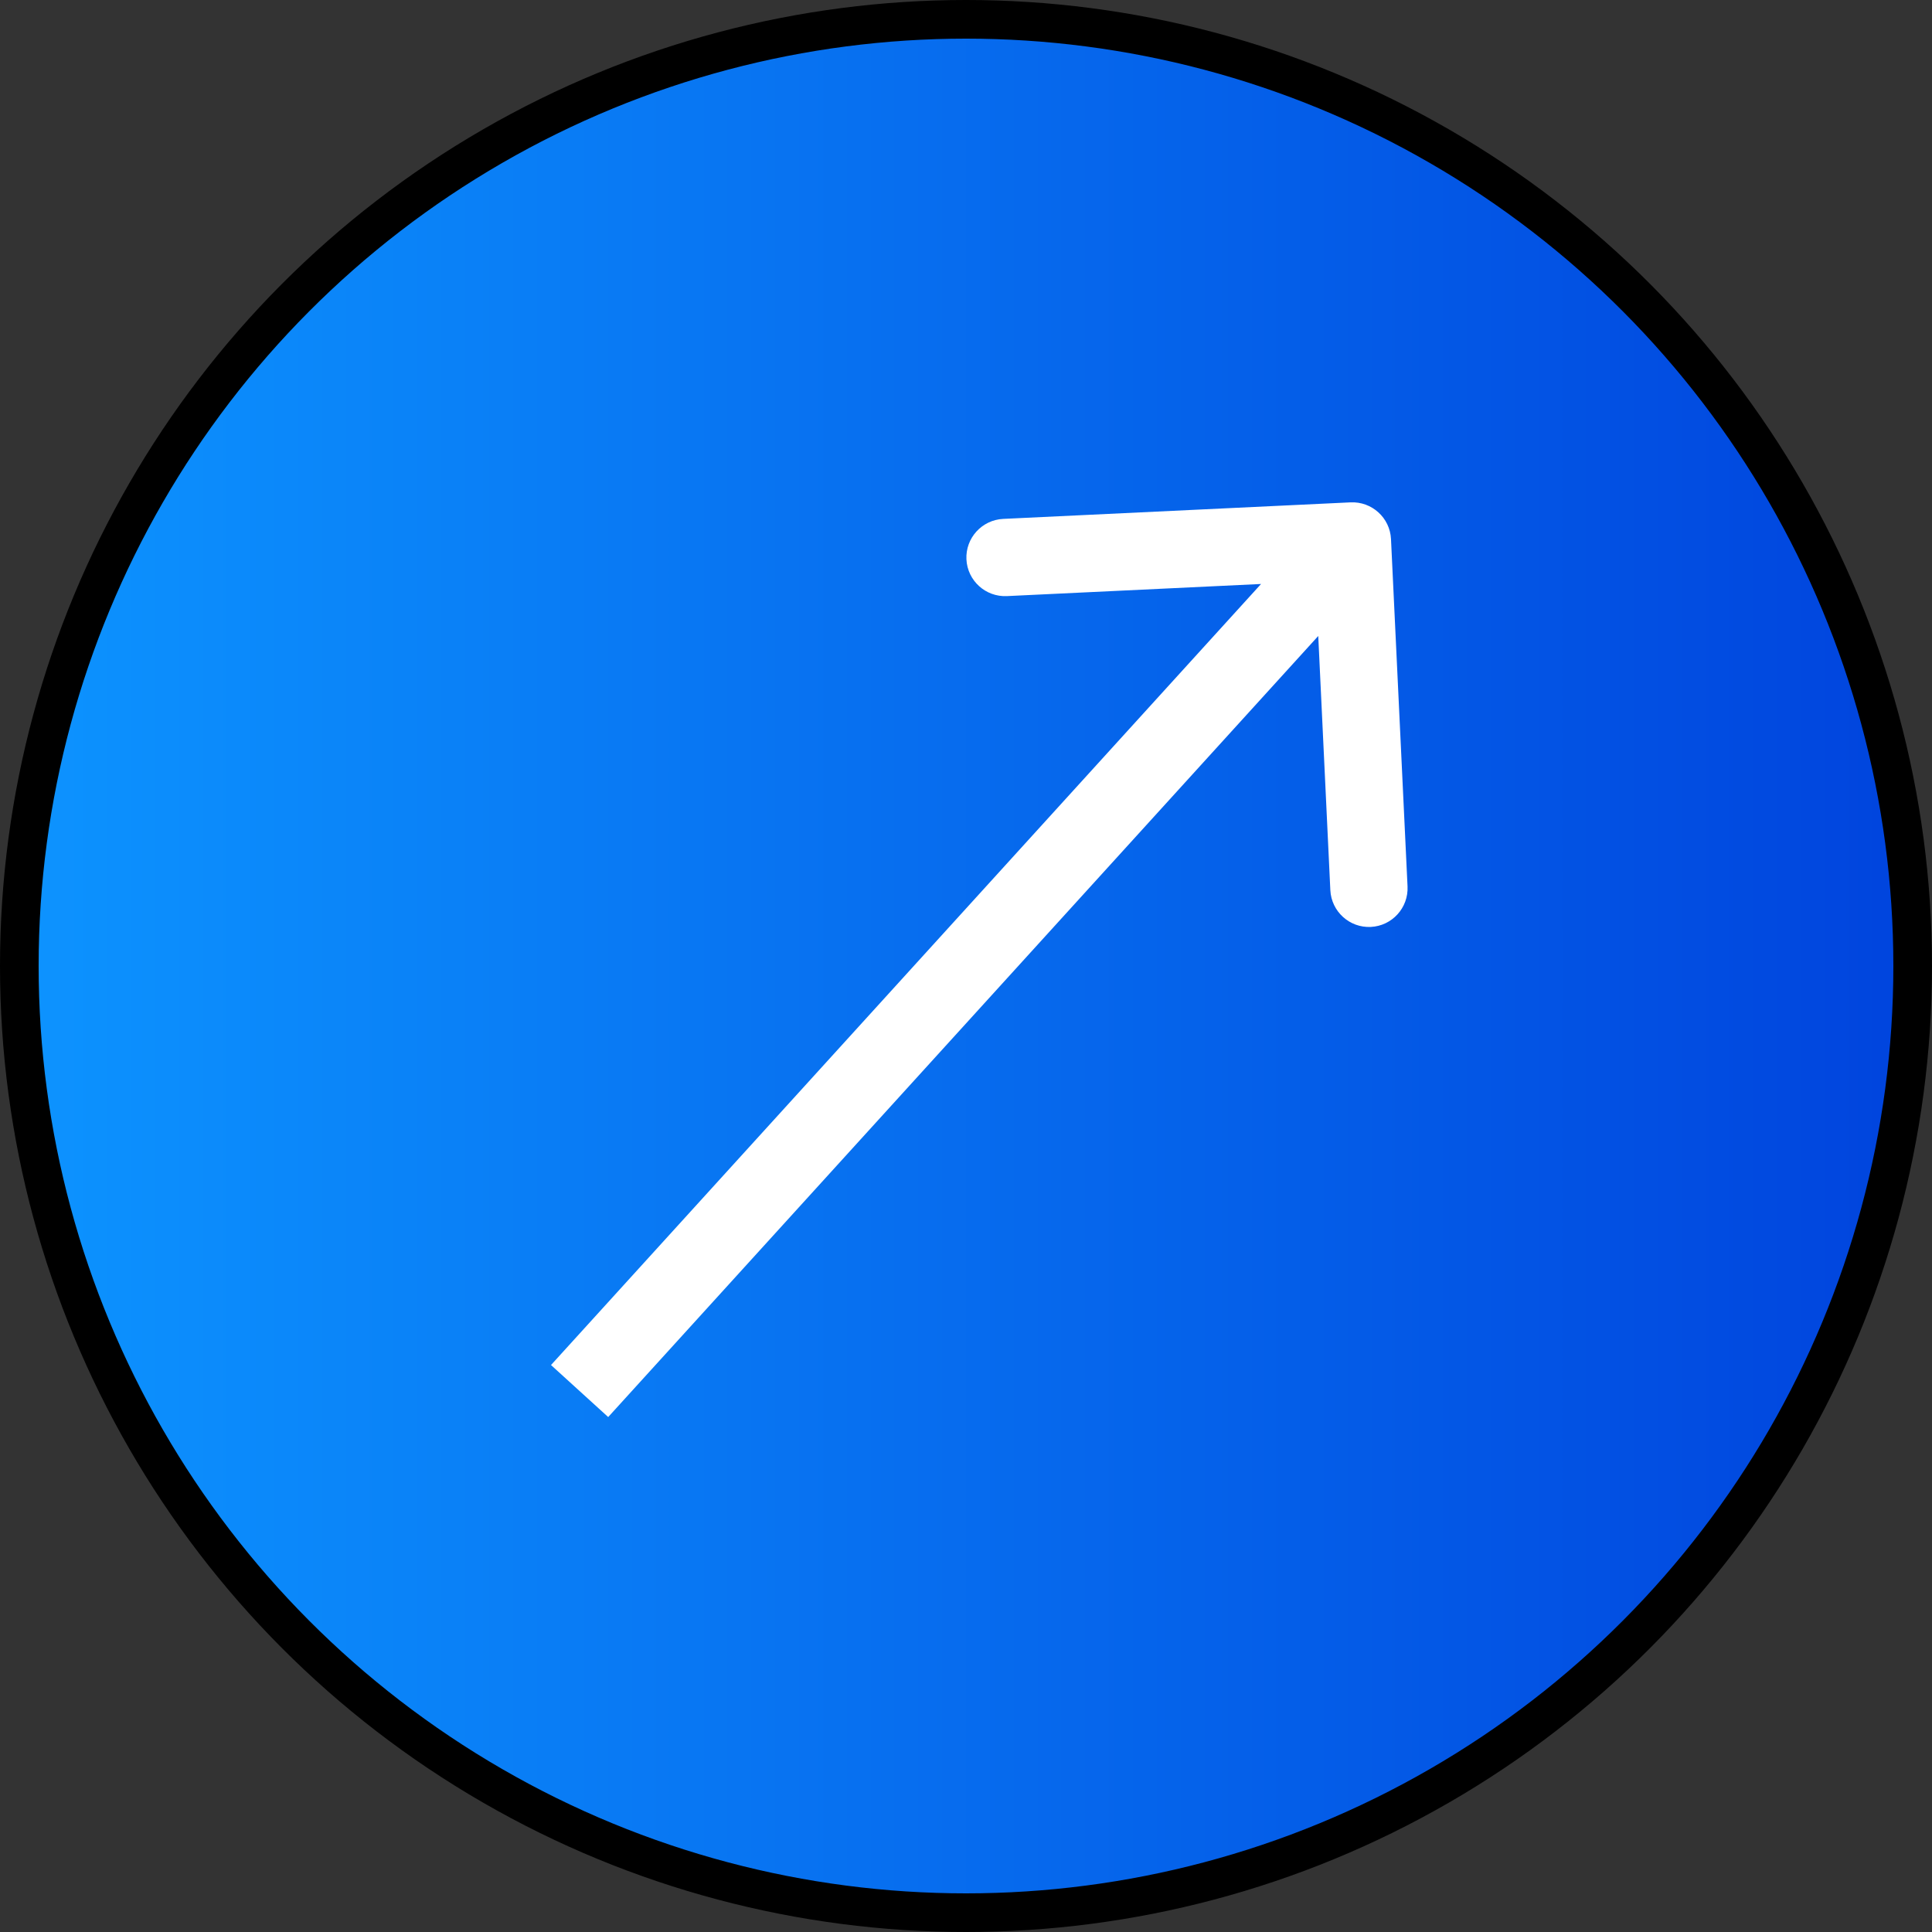 <?xml version="1.0" encoding="UTF-8"?> <svg xmlns="http://www.w3.org/2000/svg" width="50" height="50" viewBox="0 0 50 50" fill="none"><rect x="0" y="0" width="50" height="50" fill="#333333" stroke="none"/><circle cx="25" cy="25" r="24.5" fill="url(#paint0_linear_624_2)" stroke="black"></circle><path d="M35.999 13.952C35.973 13.401 35.504 12.975 34.952 13.001L25.963 13.429C25.411 13.456 24.985 13.924 25.011 14.476C25.038 15.027 25.506 15.453 26.058 15.427L34.049 15.046L34.429 23.037C34.456 23.589 34.924 24.015 35.476 23.989C36.027 23.962 36.453 23.494 36.427 22.942L35.999 13.952ZM15 36L15.74 36.673L35.74 14.673L35 14L34.26 13.327L14.26 35.327L15 36Z" fill="white"></path><defs><linearGradient id="paint0_linear_624_2" x1="0" y1="25" x2="50" y2="25" gradientUnits="userSpaceOnUse"><stop stop-color="#0D94FF"></stop><stop offset="1" stop-color="#0043DD"></stop></linearGradient></defs></svg> 